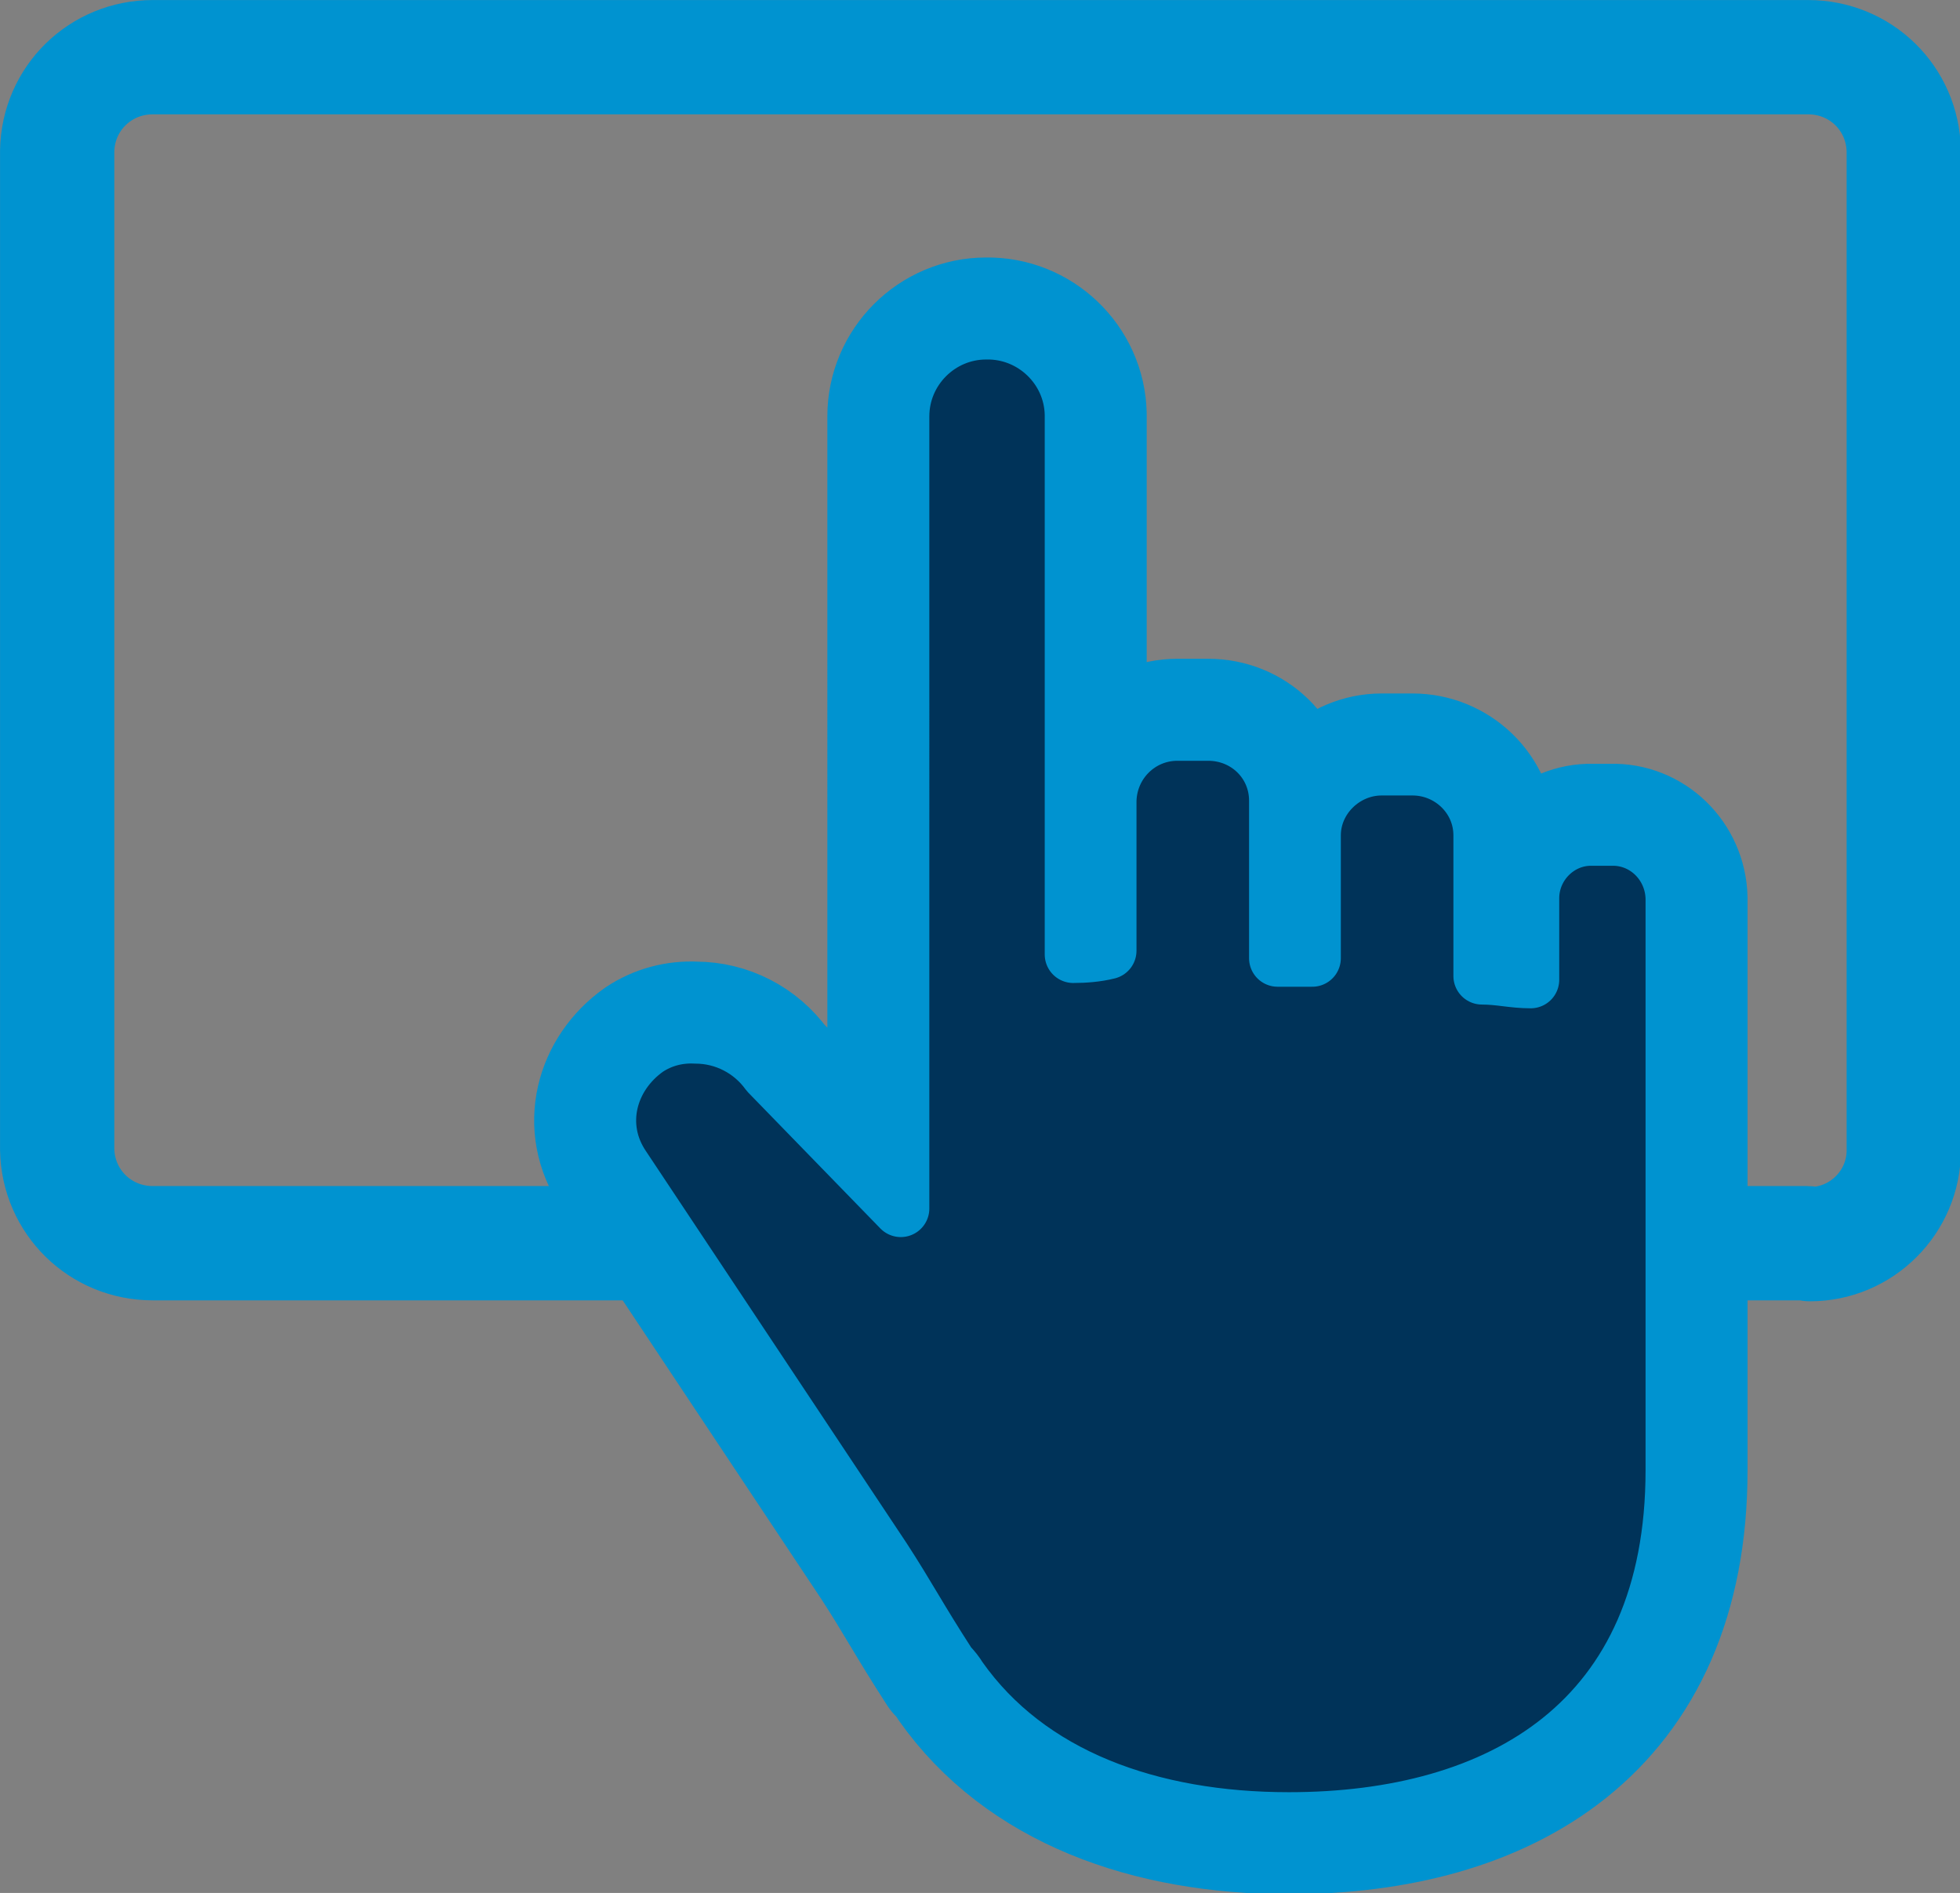 <?xml version="1.0" encoding="utf-8"?>
<!-- Generator: Adobe Illustrator 22.0.1, SVG Export Plug-In . SVG Version: 6.00 Build 0)  -->
<svg version="1.1" id="Layer_1" xmlns="http://www.w3.org/2000/svg" xmlns:xlink="http://www.w3.org/1999/xlink" x="0px" y="0px"
	 viewBox="0 0 209.1 201.9" style="enable-background:new 0 0 209.1 201.9;" xml:space="preserve">
<rect x="0" y="0" width="209.1" height="201.9" fill="#808080" stroke="none"/>
<style type="text/css">
	.st0{fill:none;stroke:#0093D0;stroke-width:12.19;stroke-linecap:round;stroke-linejoin:round;}
	.st1{fill:#FFFFFF;stroke:#0093D0;stroke-width:15.67;stroke-linecap:round;stroke-linejoin:round;}
	.st2{fill:#003359;stroke:#0093D0;stroke-width:6.09;stroke-linecap:round;stroke-linejoin:round;}
</style>
<title>enroll-icon</title>
<g id="Layer_1-2">
	<path class="st0" d="M192.8,132.6H16.3c-5.6,0-10.1-4.4-10.2-10V16.1c0.1-5.6,4.6-10,10.2-10h176.6c5.6,0,10.1,4.4,10.2,10v106.6
		c0,5.5-4.5,10-10,10C193,132.6,192.9,132.6,192.8,132.6z"/>
	<path class="st1" d="M105.2,35.3c5-0.1,9.2,3.9,9.3,8.9c0,0.1,0,0.1,0,0.2v57.4c1.2,0,2.5-0.1,3.7-0.4v-16c0.1-4.1,3.4-7.3,7.4-7.3
		h3.3c4.1,0,7.4,3.2,7.4,7.3v16.8h3.7V89.1c0-4,3.4-7.3,7.4-7.3h3.3c4,0,7.4,3.2,7.4,7.3v15c1.9,0,3.3,0.4,5.2,0.4v-8.7
		c0-3.6,3-6.6,6.6-6.5c0,0,0,0,0.1,0h1.9c3.6-0.1,6.6,2.8,6.7,6.5c0,0,0,0,0,0.1v60.9c0,26.9-18.5,37.4-41.1,37.4l0,0
		c-14.8,0-27.8-4.7-35.2-15.2l0,0c-0.3-0.5-0.7-1-1.1-1.4l0,0c-3.3-5.1-4.4-7.3-7-11.3l-27.8-41.8c-3-4.4-1.5-9.8,2.6-12.7
		c1.5-1,3.3-1.5,5.2-1.4c3.1,0,6,1.5,7.8,4l14.1,14.5V44.4c0-5,4.1-9.1,9.1-9.1C105.1,35.3,105.1,35.3,105.2,35.3"/>
	<path class="st2" d="M105.2,35.3c5-0.1,9.2,3.9,9.3,8.9c0,0.1,0,0.1,0,0.2v57.4c1.2,0,2.5-0.1,3.7-0.4v-16c0.1-4.1,3.4-7.3,7.4-7.3
		h3.3c4.1,0,7.4,3.2,7.4,7.3v16.8h3.7V89.1c0-4,3.4-7.3,7.4-7.3h3.3c4,0,7.4,3.2,7.4,7.3v15c1.9,0,3.3,0.4,5.2,0.4v-8.7
		c0-3.6,3-6.6,6.6-6.5c0,0,0,0,0.1,0h1.9c3.6-0.1,6.6,2.8,6.7,6.5c0,0,0,0,0,0.1v60.9c0,26.9-18.5,37.4-41.1,37.4l0,0
		c-14.8,0-27.8-4.7-35.2-15.2l0,0c-0.3-0.5-0.7-1-1.1-1.4l0,0c-3.3-5.1-4.4-7.3-7-11.3l-27.8-41.8c-3-4.4-1.5-9.8,2.6-12.7
		c1.5-1,3.3-1.5,5.2-1.4c3.1,0,6,1.5,7.8,4l14.1,14.5V44.4c0-5,4.1-9.1,9.1-9.1C105.1,35.3,105.1,35.3,105.2,35.3"/>
</g>
</svg>
